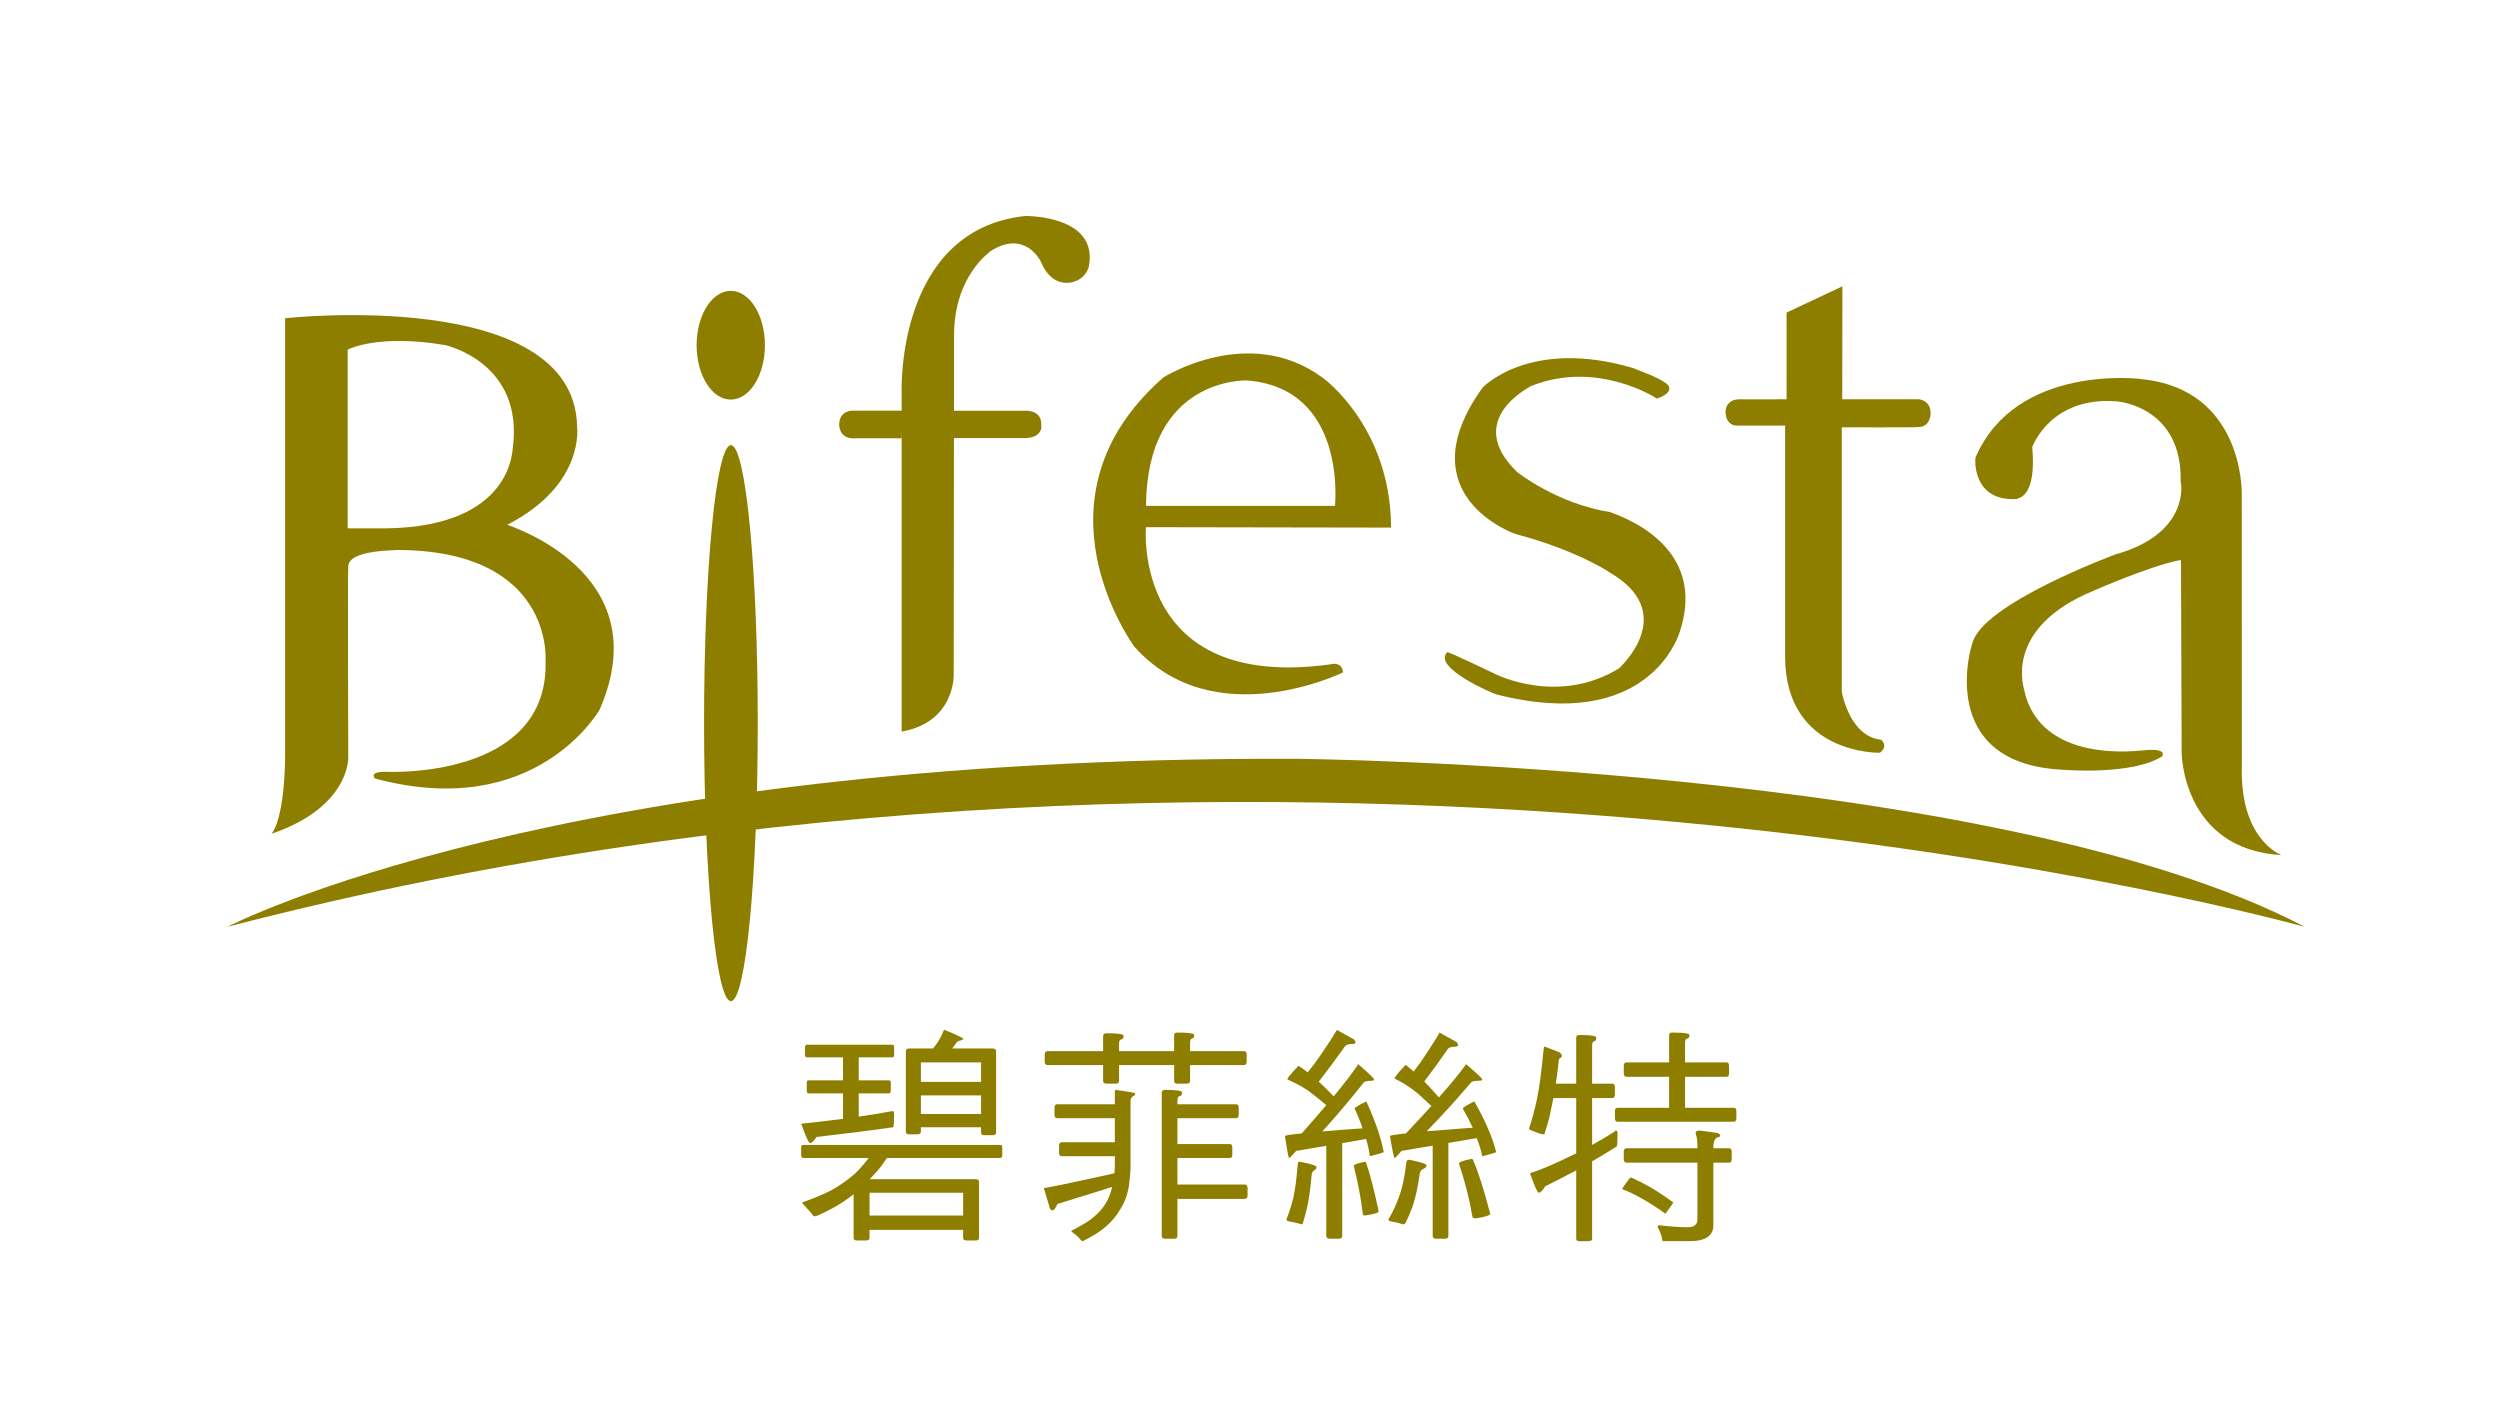 <?xml version="1.0" encoding="iso-8859-1"?>
<!-- Generator: Adobe Illustrator 24.0.2, SVG Export Plug-In . SVG Version: 6.00 Build 0)  -->
<svg version="1.1" id="a" xmlns="http://www.w3.org/2000/svg" xmlns:xlink="http://www.w3.org/1999/xlink" x="0px" y="0px"
	 viewBox="0 0 1280 720" style="enable-background:new 0 0 1280 720;" xml:space="preserve">
<path style="fill:#8E7E00;" d="M116.5,474.5c0,0,167.334-87.334,546.667-86c0,0,358.333,3,516.833,86
	C1180.5,475,671.5,330.5,116.5,474.5z"/>
<ellipse style="fill:#8E7E00;" cx="374.154" cy="176.751" rx="17.491" ry="27.833"/>
<ellipse style="fill:#8E7E00;" cx="374.228" cy="370.252" rx="13.75" ry="142.332"/>
<path style="fill:#8E7E00;" d="M461.644,374.584v-174c0,0-3-83,63.333-90c0.667,0,38.333-0.333,32.333,26.667
	c-0.333,0-1.167,5.5-8.667,7.333c0-0.167-10.166,3.167-15.833-10.833c-0.167-0.333-8.167-16.334-25.667-5.167
	c0,0.333-18.667,12.333-18.667,43.333c0,0.75,0,38.375,0,38.375h37.5c0,0,7.75,0,7.125,7.625c0.25,0.125,0.625,6.125-8,6.375
	h-36.667l-0.125,120.625C488.311,344.918,489.477,369.584,461.644,374.584z"/>
<path style="fill:#8E7E00;" d="M462.311,210.251h-26c0,0-6.667-0.084-6.667,7.333c0.083,0.167,0,6.417,6.583,6.833
	c0.167-0.083,25.417,0,25.417,0L462.311,210.251z"/>
<path style="fill:#8E7E00;" d="M758.978,198.585c0,0,24.001-26,77.667-10c0,0.333,13.333,4.583,17.083,8.333
	c0.375,0,3.917,4-5.416,7.167c0.167,0-30.501-20.166-64.667-6.333c0.334,0.167-34.666,16.833-7,43.833c0,0,20.334,16.334,48,20.667
	c0.333,0.667,52.332,15,34.666,63.333c-0.333,0-15.666,49.833-93.333,29.917c-0.333,0.084-33-13.583-25-21.583
	c0-0.666,24.75,11.25,24.75,11.25s31.992,16.28,63.25-3c0.5-0.5,31-28.25-4.75-49c0.25,0-17-11.5-48.25-19.75
	C775.728,273.418,719.478,253.752,758.978,198.585z"/>
<path style="fill:#8E7E00;" d="M962.478,385.418c0,0-48.165,1.166-48.499-48.834V217.918h-25.251c0,0-5.375-0.25-5.25-7.5
	c0.125,0.125-0.125-6,7.375-6c0.375,0.125,23.875,0,23.875,0v-44.375l28.584-13.458l-0.084,57.833h39.084
	c0,0,6.001,0.333,6.167,6.833c0,0,0.374,7.417-6.501,7.417c-0.375,0.25-39,0.125-39,0.125v135.375c0,0,3.833,22.917,20.167,24.583
	C963.145,378.75,967.144,381.918,962.478,385.418z"/>
<path style="fill:#8E7E00;" d="M1512.645,101.585"/>
<path style="fill:#8E7E00;" d="M1168.167,437.833c0,0-21.666-7.667-20.333-46.333c0,1.333-0.059-139-0.059-139
	s1.059-53-50.941-58.333c-1-0.333-64.666-8-85.333,40c-0.334,0.333-2,22.667,21,21.333c0.666-0.667,10.334-0.333,8-26.667
	c0.333-0.667,9.666-26,43.333-23.333c0,0,33.667,2.333,32.667,41.333c0.333,0,4.999,26.333-33.334,37
	c0,0-68.666,25.333-73.333,45.667c-0.333,0-19.667,62,47.333,64.667c0,0,34.666,2.834,50-7c-0.166-0.334,2.833-4.417-10.417-2.917
	c-0.25-0.25-52.5,7.75-60.5-31.5c0.25,0-10.25-29,31-48.25c-0.5,0.25,31.25-14.25,49-17.75c0.25,0,0.417,0.292,0.417,0.292
	L1117,385.42C1117,385.42,1117.334,434.916,1168.167,437.833z"/>
<path style="fill:#8E7E00;" d="M259.728,268.668c40-20.5,35.75-50.25,35.75-50.5c-1.75-71.5-149.5-55.25-149.5-55.25
	s0,225,0,224.985c-0.5,32.984-7,39.016-7,39.016c40.25-13.75,39.333-39.016,39.333-39.016s-0.333-97.651,0-97.816
	c0-8.831,25-8.169,24.667-8.502c80.667,0,76.333,56.667,76.333,56.333c2.223,61.278-81.083,57.25-81.083,57.25
	c-9.5-0.25-6.583,3.084-6.25,3.416c82.667,22.334,115-35.332,115-35.166C337.978,292.584,259.478,268.918,259.728,268.668z
	 M198.833,270.5H178V179c0,0,15.5-8.248,50.25-2.249c0.5,0.249,40.25,9.083,34.25,53.083
	C262.167,230.167,262.5,269.167,198.833,270.5z"/>
<path style="fill:#8E7E00;" d="M712.228,270.136v-0.719c-0.5-51-34.5-75.75-35.25-76.167c-37.75-27.667-81.333,0-81.333,0
	c-70.667,62-15.333,137-15,137.667c40.667,46,107,13.334,107,13.334c-0.583-5.542-5.834-4.334-6-4.167
	c-102.333,14.333-94.917-70.167-94.917-70.167L712.228,270.136z M637.75,194.75C690,198.25,683.5,259,683.5,259h-96.75
	C587.25,192.75,638.25,195,637.75,194.75z"/>
<path style="fill:#8E7E00;" d="M413.051,534.902h43.945c0.527,0,0.792,0.492,0.792,1.473v3.511c0,0.982-0.265,1.473-0.792,1.473
	h-17.329v11.779h15.517c0.604,0,0.906,0.415,0.906,1.245v3.625c0,1.208-0.303,1.812-0.906,1.812h-15.517v11.893
	c5.813-0.83,11.326-1.736,16.536-2.718c0.227-0.074,0.49-0.113,0.793-0.113c0.527,0,0.792,0.492,0.792,1.472
	c0,4.078-0.152,6.343-0.453,6.796c-12.912,1.813-26.013,3.475-39.302,4.983c-1.359,2.115-2.455,3.172-3.285,3.172
	c-0.68,0-2.191-3.322-4.53-9.967c5.964-0.604,13.099-1.434,21.406-2.492v-13.025h-17.782c-0.529,0-0.792-0.604-0.792-1.812v-3.625
	c0-0.83,0.264-1.245,0.792-1.245h17.782V541.36h-18.575c-0.605,0-0.906-0.49-0.906-1.473v-3.511
	C412.145,535.394,412.445,534.902,413.051,534.902z M411.125,586.209h101.029c0.679,0,1.019,0.415,1.019,1.245v3.738
	c0,1.132-0.34,1.698-1.019,1.698h-58.103c-2.115,3.398-4.343,6.269-6.683,8.608c-0.755,0.832-1.435,1.586-2.039,2.265h54.252
	c1.133,0,1.699,0.492,1.699,1.473v28.542c0,0.906-0.566,1.359-1.699,1.359h-4.53c-1.285,0-1.925-0.453-1.925-1.359v-4.077h-47.91
	v4.077c0,0.906-0.643,1.359-1.925,1.359h-4.531c-1.132,0-1.699-0.453-1.699-1.359v-22.313c-3.324,2.644-6.909,5.022-10.76,7.136
	c-5.362,2.792-8.42,4.19-9.174,4.19c-0.529,0-1.058-0.492-1.585-1.473c-1.133-1.284-2.417-2.718-3.851-4.304
	c-0.68-0.68-1.019-1.133-1.019-1.359c5.889-2.038,10.873-4.114,14.95-6.229c4.152-2.265,8.268-5.171,12.346-8.721
	c1.962-1.887,4.228-4.491,6.795-7.815h-33.639c-0.605,0-0.906-0.566-0.906-1.698v-3.738
	C410.219,586.624,410.52,586.209,411.125,586.209z M445.217,622.339h47.91v-11.666h-47.91V622.339z M483.676,527.313
	c6.327,2.645,9.491,4.153,9.491,4.53c0,0.303-0.453,0.605-1.355,0.906c-0.904,0.076-1.582,0.416-2.034,1.02
	c-0.679,0.982-1.432,2.002-2.26,3.059h20.677c1.204,0,1.807,0.452,1.807,1.358v41.681c0,0.906-0.597,1.358-1.786,1.358h-4.465
	c-0.968,0-1.451-0.452-1.451-1.358v-2.719h-30.807v2.152c0,0.982-0.597,1.473-1.786,1.473h-4.465c-0.968,0-1.451-0.49-1.451-1.473
	v-40.661c0-1.207,0.489-1.812,1.469-1.812h12.428c0.752-0.906,1.317-1.623,1.694-2.152c1.355-1.813,2.561-4.038,3.615-6.683
	C483.149,527.539,483.375,527.313,483.676,527.313z M471.494,553.929H502.3v-9.967h-30.807v9.967H471.494z M471.494,570.352H502.3
	v-9.514h-30.807v9.514H471.494z"/>
<path style="fill:#8E7E00;" d="M571.254,558.007c6.643,0.906,9.967,1.511,9.967,1.812c0,0.756-0.34,1.209-1.02,1.359
	c-0.906,0.529-1.359,1.436-1.359,2.719v32.732c0,3.171-0.303,6.795-0.906,10.873c-0.68,4.304-2.115,8.154-4.304,11.553
	c-1.889,3.397-4.456,6.455-7.702,9.174c-2.417,2.189-6.268,4.604-11.552,7.249c-0.379,0-0.793-0.303-1.246-0.906
	c-1.058-1.285-2.265-2.379-3.625-3.285c-0.679-0.453-1.019-0.831-1.019-1.132c5.663-2.871,9.475-5.21,11.439-7.022
	c2.416-1.965,4.417-4.19,6.002-6.683c1.434-2.265,2.605-5.171,3.511-8.721c-1.208,0.303-2.417,0.68-3.624,1.132
	c-7.929,2.418-16.083,4.947-24.465,7.589c-0.832,2.039-1.625,3.133-2.378,3.285c-0.453,0-0.906-0.266-1.359-0.793l-3.171-10.646
	c3.699-0.527,14.611-2.793,32.732-6.796c1.283-0.301,2.416-0.566,3.398-0.793c0.15-1.434,0.227-2.793,0.227-4.077v-4.644h-27.296
	c-0.832,0-1.246-0.566-1.246-1.699v-3.624c0-1.207,0.414-1.813,1.246-1.813H570.8v-12.346h-29.448c-0.982,0-1.472-0.566-1.472-1.699
	v-3.624c0-1.207,0.49-1.813,1.472-1.813H570.8v-6.003C570.801,558.46,570.951,558.007,571.254,558.007z M536.369,538.186h28.429
	v-7.814c0-0.906,0.641-1.359,1.925-1.359c5.737,0,8.608,0.453,8.608,1.359c0,1.058-0.416,1.661-1.246,1.812
	c-0.756,0.076-1.133,0.832-1.133,2.266v3.737h28.202v-8.268c0-0.83,0.566-1.246,1.699-1.246c5.737,0,8.608,0.416,8.608,1.246
	c0,1.058-0.34,1.661-1.02,1.812c-0.755,0.076-1.132,0.832-1.132,2.266v4.19h27.522c0.98,0,1.472,0.566,1.472,1.699v3.624
	c0,1.209-0.492,1.813-1.472,1.813H609.31v8.155c0,0.905-0.643,1.358-1.926,1.358h-4.53c-1.133,0-1.699-0.453-1.699-1.358v-8.155
	h-28.202v8.155c0,0.905-0.566,1.358-1.699,1.358h-4.531c-1.285,0-1.925-0.453-1.925-1.358v-8.155h-28.429
	c-0.982,0-1.472-0.604-1.472-1.813v-3.624C534.897,538.752,535.387,538.186,536.369,538.186z M596.511,558.007
	c5.813,0,8.721,0.453,8.721,1.358c0,1.059-0.378,1.662-1.132,1.813c-0.832,0.076-1.246,0.832-1.246,2.266v1.925h30.014
	c0.906,0,1.359,0.605,1.359,1.813v3.624c0,1.133-0.453,1.699-1.359,1.699h-30.014v13.252h26.843c0.83,0,1.246,0.566,1.246,1.698
	v3.738c0,1.132-0.416,1.698-1.246,1.698h-26.843v13.592h34.432c0.98,0,1.472,0.605,1.472,1.813v3.624
	c0,1.285-0.492,1.926-1.472,1.926h-34.432v18.914c0,0.98-0.566,1.473-1.699,1.473h-4.644c-1.132,0-1.699-0.492-1.699-1.473v-73.394
	C594.812,558.46,595.378,558.007,596.511,558.007z"/>
<path style="fill:#8E7E00;" d="M684.492,527.313l8.948,4.983c0.377,0.756,0.566,1.209,0.566,1.359c0,0.605-0.643,0.906-1.926,0.906
	c-1.813,0-2.983,0.416-3.511,1.246c-4.683,6.569-9.138,12.571-13.365,18.008c2.566,2.342,5.097,4.834,7.589,7.476
	c0.15-0.15,0.264-0.264,0.34-0.34c4.907-5.89,9.021-11.25,12.345-16.083c5.36,4.683,8.042,7.288,8.042,7.815
	c0,0.453-0.492,0.68-1.473,0.68c-1.964,0-3.21,0.265-3.737,0.792c-7.175,9.062-14.271,17.442-21.293,25.145
	c5.813-0.527,12.685-1.057,20.613-1.586c-1.133-3.397-2.492-6.757-4.077-10.08c0-0.527,1.999-1.773,6.003-3.737
	c2.265,4.983,4.114,9.553,5.55,13.704c1.358,3.776,2.491,7.854,3.397,12.232c0,0.227-2.379,0.945-7.136,2.152
	c-0.303-2.492-0.944-5.437-1.925-8.835l-12.232,2.152v47.456c0,0.98-0.566,1.473-1.699,1.473h-4.53
	c-1.285,0-1.926-0.492-1.926-1.473v-46.097l-15.403,2.604c-2.114,2.417-3.323,3.624-3.624,3.624c-0.303,0-1.02-3.737-2.152-11.213
	c0-0.377,2.869-0.83,8.608-1.358c4.983-5.663,9.174-10.495,12.571-14.498c-4.153-3.472-7.324-6.003-9.514-7.588
	c-3.247-2.113-6.722-3.965-10.42-5.55c0-0.68,1.623-2.719,4.87-6.116c0.301-0.527,0.641-0.793,1.02-0.793
	c1.586,1.059,3.095,2.152,4.53,3.284c2.643-3.245,5.021-6.455,7.136-9.627C680.376,533.995,682.981,529.957,684.492,527.313z
	 M665.578,594.817c5.663,1.133,8.494,2.002,8.494,2.605c0,0.831-0.453,1.472-1.359,1.925c-0.679,0.529-1.058,1.209-1.132,2.039
	c-0.605,6.947-1.398,12.647-2.379,17.103c-0.605,2.415-1.285,4.907-2.039,7.475c-0.226,0.604-0.452,0.906-0.679,0.906
	c-2.568-0.756-4.833-1.284-6.796-1.586c-0.68-0.151-1.02-0.491-1.02-1.019c1.359-3.324,2.529-6.985,3.511-10.986
	c0.906-3.926,1.66-9.665,2.266-17.216C664.445,595.233,664.822,594.817,665.578,594.817z M698.99,594.817
	c0.301,0,0.49,0.303,0.566,0.906c1.812,5.06,3.925,13.214,6.342,24.464c0,0.754-2.304,1.473-6.908,2.152
	c-0.832,0-1.246-0.34-1.246-1.02c-0.906-7.625-2.455-15.743-4.644-24.351C693.101,596.289,695.063,595.573,698.99,594.817z
	 M721.643,593.797c5.813,1.209,8.721,2.152,8.721,2.832c0,0.756-0.453,1.321-1.359,1.698c-1.208,0.605-1.888,1.359-2.038,2.266
	c-0.982,7.099-2.266,12.951-3.852,17.556c-0.981,2.565-2.114,5.171-3.397,7.814c-0.379,0.604-0.793,0.906-1.246,0.906
	c-2.491-0.756-4.72-1.284-6.683-1.586c-0.604-0.151-0.905-0.491-0.905-1.019c2.112-3.475,3.888-7.249,5.323-11.326
	c1.659-4.078,2.944-10.005,3.851-17.782C720.057,594.25,720.584,593.797,721.643,593.797z M737.046,528.672l8.947,4.983
	c0.377,0.756,0.566,1.172,0.566,1.246c0,0.68-0.605,1.02-1.813,1.02c-1.888,0-3.097,0.453-3.624,1.358
	c-4.153,6.042-8.117,11.516-11.893,16.423c2.492,2.568,4.983,5.286,7.476,8.155c0.301-0.301,0.566-0.604,0.793-0.906
	c5.284-5.89,9.664-11.25,13.138-16.083c5.511,4.683,8.269,7.288,8.269,7.815c0,0.453-0.605,0.68-1.813,0.68
	c-2.038,0-3.323,0.265-3.851,0.792c-7.702,9.062-15.29,17.405-22.766,25.031c6.343-0.527,14.194-1.133,23.559-1.813
	c-1.512-3.321-3.211-6.569-5.097-9.74c0-0.527,1.962-1.773,5.89-3.737c2.868,4.983,5.171,9.553,6.908,13.704
	c1.736,3.776,3.172,7.854,4.305,12.232c0,0.227-2.379,0.945-7.136,2.152c-0.453-2.566-1.398-5.663-2.832-9.288l-14.497,2.492v47.569
	c0,0.98-0.566,1.473-1.699,1.473h-4.53c-1.209,0-1.813-0.492-1.813-1.473v-46.21l-15.97,2.718c-2.038,2.417-3.21,3.624-3.511,3.624
	c-0.379,0-1.172-3.737-2.379-11.213c0-0.377,2.719-0.83,8.155-1.358c5.058-5.36,9.4-10.042,13.025-14.045
	c-3.852-3.698-6.796-6.343-8.835-7.928c-3.097-2.34-6.419-4.379-9.967-6.116c0-0.68,1.586-2.719,4.757-6.116
	c0.377-0.527,0.754-0.793,1.133-0.793c1.283,1.059,2.566,2.152,3.851,3.284c2.34-2.944,4.417-5.851,6.229-8.721
	C733.346,534.902,735.687,531.164,737.046,528.672z M753.469,593.344c0.453,0,0.754,0.34,0.906,1.02
	c2.491,5.589,5.36,14.61,8.607,27.069c0,0.83-2.454,1.623-7.362,2.379c-1.208,0-1.812-0.416-1.812-1.246
	c-1.436-8.456-3.701-17.403-6.796-26.843C747.013,594.969,749.165,594.176,753.469,593.344z"/>
<path style="fill:#8E7E00;" d="M790.709,535.808l7.701,2.944c0.83,0.68,1.246,1.209,1.246,1.586c0,0.756-0.303,1.246-0.906,1.473
	c-0.379,0-0.605,0.491-0.68,1.472c-0.528,4.683-1.019,8.534-1.472,11.553h10.42v-23.558c0-0.906,0.566-1.359,1.698-1.359
	c5.738,0,8.608,0.453,8.608,1.359c0,1.058-0.34,1.661-1.02,1.812c-0.756,0.076-1.133,0.832-1.133,2.266v19.48h10.42
	c0.83,0,1.246,0.643,1.246,1.926v3.511c0,1.285-0.416,1.926-1.246,1.926h-10.42v24.012c4.002-2.189,7.815-4.455,11.439-6.796
	c0.227-0.377,0.453-0.566,0.68-0.566c0.604,0,0.906,0.492,0.906,1.473c0,4.077-0.152,6.305-0.453,6.682
	c-4.304,2.719-8.494,5.249-12.572,7.589v39.642c0,0.83-0.643,1.246-1.925,1.246h-4.531c-1.132,0-1.698-0.416-1.698-1.246v-34.998
	c-5.286,2.795-10.572,5.513-15.856,8.155c-1.359,2.19-2.455,3.284-3.285,3.284c-0.68,0-2.19-3.321-4.53-9.967
	c5.737-1.887,12.609-4.794,20.613-8.721c1.133-0.527,2.152-1.02,3.059-1.473V562.2h-11.666c-0.68,3.397-1.359,6.646-2.039,9.74
	c-0.831,3.248-1.698,6.192-2.604,8.835c-1.059,0-1.926-0.15-2.605-0.453c-1.436-0.604-2.907-1.17-4.417-1.699
	c-0.529-0.227-0.793-0.453-0.793-0.68c0-0.453,0.074-0.754,0.227-0.906c1.359-4.001,2.643-8.834,3.851-14.497
	c0.68-3.322,1.246-6.833,1.699-10.533c0.527-3.926,1.094-8.985,1.699-15.177C790.443,536.148,790.557,535.808,790.709,535.808z
	 M832.729,543.962h21.859v-14.044c0-0.83,0.566-1.246,1.699-1.246c5.813,0,8.721,0.416,8.721,1.246c0,1.058-0.379,1.661-1.133,1.812
	c-0.755,0.076-1.132,0.832-1.132,2.266v9.967h21.293c0.83,0,1.246,0.605,1.246,1.813v3.624c0,1.285-0.416,1.926-1.246,1.926h-21.293
	v15.856h24.917c0.906,0,1.359,0.566,1.359,1.699v3.624c0,1.209-0.453,1.813-1.359,1.813h-59.462c-0.906,0-1.359-0.604-1.359-1.813
	v-3.624c0-1.133,0.453-1.699,1.359-1.699h26.39v-15.856h-21.859c-0.906,0-1.359-0.641-1.359-1.926v-3.624
	C831.369,544.568,831.822,543.962,832.729,543.962z M835.107,602.859c4.907,2.265,8.947,4.38,12.118,6.342
	c3.699,2.342,6.87,4.494,9.515,6.456c0,0.076-0.189,0.379-0.566,0.906c-2.266,3.246-3.437,4.87-3.512,4.87
	c-4.077-3.021-8.381-5.776-12.911-8.268c-3.7-2.039-6.759-3.473-9.175-4.305c0-0.452,1.17-2.188,3.512-5.21
	C834.465,603.123,834.805,602.859,835.107,602.859z M832.729,587.907h36.356v-0.906c0-2.188-0.151-3.851-0.452-4.983
	c-0.303-0.905-0.453-1.622-0.453-2.151c0-0.68,0.717-1.02,2.151-1.02l9.175,1.246c0.829,0.453,1.245,0.831,1.245,1.132
	c0,0.68-0.416,1.02-1.245,1.02c-1.512,0.529-2.266,2.266-2.266,5.21v0.453h8.042c0.905,0,1.358,0.643,1.358,1.926v3.511
	c0,1.285-0.453,1.926-1.358,1.926h-8.042v32.053c0,5.437-4.077,8.155-12.232,8.155h-13.251c-0.605,0-0.906-0.643-0.906-1.926
	c-0.303-1.512-1.02-3.247-2.152-5.21c0-0.68,0.301-1.02,0.906-1.02c5.36,0.68,10.193,1.02,14.497,1.02
	c3.322,0,4.983-1.359,4.983-4.077V595.27h-36.356c-0.906,0-1.359-0.641-1.359-1.926v-3.511
	C831.369,588.55,831.822,587.907,832.729,587.907z"/>
</svg>
